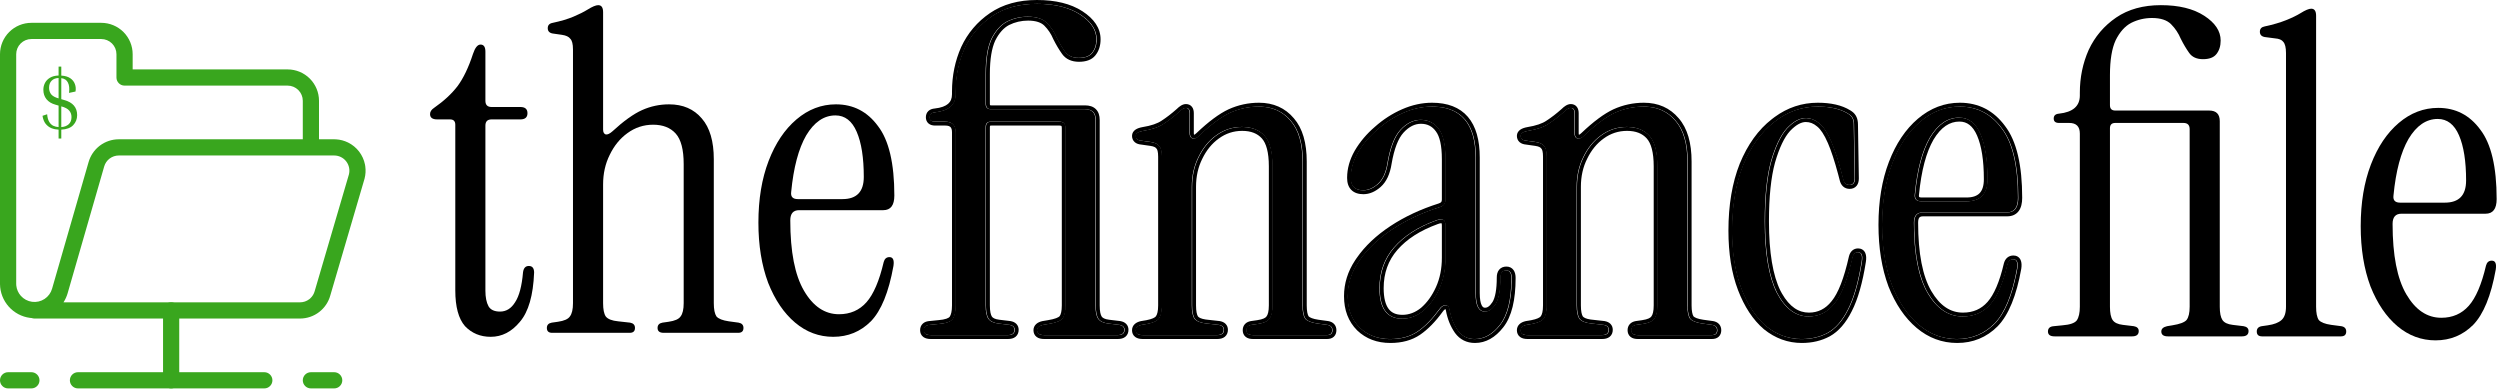 <svg width="485" height="76" viewBox="0 0 485 76" fill="none" xmlns="http://www.w3.org/2000/svg">
<path d="M161.647 65.342C158.899 65.342 156.436 64.426 154.26 62.593C152.083 60.761 150.337 58.184 149.02 54.862C147.76 51.483 147.13 47.589 147.13 43.179C147.13 38.655 147.788 34.674 149.105 31.238C150.423 27.802 152.227 25.11 154.517 23.163C156.808 21.216 159.357 20.242 162.163 20.242C165.542 20.242 168.262 21.645 170.324 24.452C172.443 27.201 173.502 31.696 173.502 37.939C173.502 39.829 172.786 40.773 171.355 40.773H155.033C153.887 40.773 153.315 41.432 153.315 42.749C153.315 48.82 154.202 53.373 155.978 56.408C157.753 59.443 160.015 60.961 162.764 60.961C164.94 60.961 166.716 60.188 168.09 58.642C169.465 57.095 170.582 54.49 171.441 50.824C171.612 50.194 171.985 49.879 172.557 49.879C173.245 49.879 173.502 50.452 173.33 51.597C172.414 56.694 170.954 60.274 168.949 62.336C166.945 64.34 164.511 65.342 161.647 65.342ZM154.775 38.626H163.451C166.2 38.626 167.575 37.194 167.575 34.331C167.575 30.608 167.117 27.688 166.2 25.569C165.284 23.45 163.91 22.39 162.077 22.39C159.843 22.39 157.954 23.679 156.407 26.256C154.918 28.833 153.945 32.498 153.487 37.252C153.372 38.168 153.802 38.626 154.775 38.626Z" fill="black"/>
<path d="M107.122 64.569C106.434 64.569 106.091 64.254 106.091 63.624C106.091 63.051 106.406 62.708 107.036 62.593L108.238 62.422C109.441 62.25 110.214 61.906 110.558 61.391C110.959 60.875 111.159 60.016 111.159 58.814V9.59C111.159 8.56 110.987 7.872 110.644 7.529C110.357 7.128 109.813 6.87 109.012 6.756L107.208 6.498C106.578 6.383 106.263 6.04 106.263 5.467C106.263 4.894 106.578 4.551 107.208 4.436C108.811 4.093 110.157 3.692 111.245 3.234C112.333 2.775 113.25 2.317 113.994 1.859C114.91 1.286 115.598 1 116.056 1C116.686 1 117.001 1.458 117.001 2.374V25.139C117.001 25.654 117.172 25.97 117.516 26.084C117.86 26.141 118.289 25.941 118.805 25.483C120.981 23.478 122.899 22.104 124.56 21.359C126.221 20.615 127.968 20.243 129.8 20.243C132.492 20.243 134.611 21.159 136.157 22.991C137.704 24.767 138.477 27.401 138.477 30.895V58.814C138.477 60.016 138.649 60.875 138.992 61.391C139.393 61.849 140.195 62.164 141.397 62.336L143.287 62.593C143.917 62.708 144.232 63.051 144.232 63.624C144.232 64.254 143.889 64.569 143.201 64.569H128.77C127.968 64.569 127.567 64.254 127.567 63.624C127.567 63.051 127.882 62.708 128.512 62.593L129.714 62.422C130.917 62.25 131.69 61.906 132.034 61.391C132.435 60.875 132.635 60.016 132.635 58.814V31.84C132.635 29.033 132.12 27.058 131.089 25.912C130.058 24.767 128.598 24.194 126.708 24.194C124.875 24.194 123.214 24.738 121.725 25.826C120.294 26.857 119.148 28.26 118.289 30.036C117.43 31.754 117.001 33.672 117.001 35.791V58.814C117.001 60.016 117.172 60.875 117.516 61.391C117.917 61.906 118.719 62.221 119.921 62.336L122.241 62.593C122.871 62.708 123.186 63.051 123.186 63.624C123.186 64.254 122.842 64.569 122.155 64.569H107.122Z" fill="black"/>
<path d="M95.199 65.342C93.195 65.342 91.534 64.655 90.217 63.281C88.957 61.849 88.327 59.529 88.327 56.322V24.194C88.327 23.507 87.983 23.163 87.296 23.163H84.805C83.889 23.163 83.43 22.82 83.43 22.132C83.43 21.674 83.688 21.273 84.204 20.93C86.094 19.613 87.611 18.209 88.757 16.72C89.902 15.174 90.904 13.084 91.763 10.449C92.164 9.247 92.651 8.645 93.224 8.645C93.853 8.645 94.168 9.104 94.168 10.02V19.555C94.168 20.357 94.569 20.758 95.371 20.758H100.955C101.871 20.758 102.329 21.159 102.329 21.96C102.329 22.762 101.871 23.163 100.955 23.163H95.371C94.569 23.163 94.168 23.564 94.168 24.366V56.408C94.168 57.668 94.369 58.67 94.77 59.415C95.171 60.102 95.915 60.446 97.003 60.446C98.206 60.446 99.18 59.844 99.924 58.642C100.726 57.439 101.241 55.492 101.47 52.8C101.585 51.998 101.957 51.597 102.587 51.597C103.274 51.597 103.618 52.027 103.618 52.886C103.446 57.296 102.53 60.474 100.869 62.421C99.265 64.369 97.376 65.342 95.199 65.342Z" fill="black"/>
<path d="M379.625 65.773C376.876 65.773 374.413 64.857 372.237 63.024C370.061 61.191 368.314 58.614 366.997 55.293C365.737 51.914 365.107 48.02 365.107 43.61C365.107 39.086 365.766 35.105 367.083 31.669C368.4 28.233 370.204 25.541 372.495 23.594C374.785 21.647 377.334 20.673 380.14 20.673C383.519 20.673 386.239 22.076 388.301 24.883C390.42 27.632 391.48 32.127 391.48 38.37C391.48 40.26 390.764 41.205 389.332 41.205H373.01C371.865 41.205 371.292 41.863 371.292 43.18C371.292 49.251 372.18 53.804 373.955 56.839C375.73 59.874 377.993 61.392 380.742 61.392C382.918 61.392 384.693 60.619 386.068 59.072C387.442 57.526 388.559 54.92 389.418 51.255C389.59 50.625 389.962 50.31 390.535 50.31C391.222 50.31 391.48 50.883 391.308 52.028C390.391 57.125 388.931 60.705 386.927 62.766C384.922 64.771 382.488 65.773 379.625 65.773ZM372.752 39.057H381.429C384.178 39.057 385.552 37.625 385.552 34.762C385.552 31.039 385.094 28.118 384.178 25.999C383.261 23.88 381.887 22.821 380.054 22.821C377.821 22.821 375.931 24.11 374.385 26.687C372.896 29.264 371.922 32.929 371.464 37.682C371.349 38.599 371.779 39.057 372.752 39.057Z" fill="black"/>
<path d="M349.484 65.773C346.964 65.773 344.673 64.943 342.611 63.282C340.607 61.564 339.003 59.13 337.801 55.98C336.598 52.83 335.997 49.079 335.997 44.727C335.997 39.859 336.713 35.621 338.144 32.013C339.633 28.405 341.638 25.627 344.158 23.68C346.678 21.676 349.484 20.673 352.576 20.673C355.211 20.673 357.272 21.189 358.761 22.22C359.334 22.62 359.62 23.25 359.62 24.11L359.792 34.59C359.792 35.449 359.449 35.878 358.761 35.878C358.131 35.878 357.731 35.506 357.559 34.762C356.757 31.612 355.984 29.178 355.239 27.46C354.495 25.742 353.722 24.568 352.92 23.938C352.118 23.25 351.231 22.907 350.257 22.907C349.112 22.907 347.909 23.565 346.649 24.883C345.446 26.2 344.415 28.348 343.556 31.326C342.755 34.246 342.354 38.112 342.354 42.922C342.354 49.05 343.127 53.661 344.673 56.753C346.277 59.846 348.338 61.392 350.858 61.392C352.863 61.392 354.524 60.562 355.841 58.901C357.215 57.24 358.389 54.233 359.363 49.881C359.535 49.251 359.878 48.936 360.394 48.936C361.081 48.936 361.339 49.508 361.167 50.654C360.537 54.663 359.649 57.784 358.504 60.017C357.416 62.194 356.098 63.711 354.552 64.57C353.063 65.372 351.374 65.773 349.484 65.773Z" fill="black"/>
<path d="M296.247 65C295.388 65 294.958 64.685 294.958 64.055C294.958 63.54 295.33 63.196 296.075 63.024L297.106 62.852C298.308 62.623 299.081 62.28 299.425 61.822C299.826 61.306 300.026 60.447 300.026 59.244V30.381C300.026 29.35 299.855 28.662 299.511 28.319C299.225 27.918 298.681 27.66 297.879 27.546L296.075 27.288C295.33 27.231 294.958 26.916 294.958 26.343C294.958 25.885 295.416 25.57 296.332 25.398C298.108 25.112 299.454 24.654 300.37 24.024C301.344 23.394 302.346 22.62 303.377 21.704C303.892 21.189 304.322 20.931 304.665 20.931C305.181 20.931 305.438 21.275 305.438 21.962V25.828C305.438 26.343 305.61 26.687 305.954 26.858C306.355 26.973 306.784 26.801 307.242 26.343C309.533 24.167 311.538 22.678 313.256 21.876C315.031 21.074 316.892 20.673 318.839 20.673C321.417 20.673 323.478 21.59 325.024 23.422C326.571 25.198 327.344 27.832 327.344 31.326V59.244C327.344 60.447 327.516 61.306 327.859 61.822C328.26 62.28 329.062 62.595 330.265 62.766L332.155 63.024C332.785 63.139 333.099 63.482 333.099 64.055C333.099 64.685 332.756 65 332.069 65H317.637C316.835 65 316.434 64.685 316.434 64.055C316.434 63.482 316.749 63.139 317.379 63.024L318.582 62.852C319.784 62.681 320.557 62.337 320.901 61.822C321.302 61.306 321.502 60.447 321.502 59.244V32.27C321.502 29.464 320.987 27.488 319.956 26.343C318.925 25.198 317.465 24.625 315.575 24.625C313.742 24.625 312.082 25.169 310.593 26.257C309.161 27.288 308.015 28.691 307.156 30.466C306.297 32.184 305.868 34.103 305.868 36.222V59.244C305.868 60.447 306.04 61.306 306.383 61.822C306.784 62.337 307.586 62.652 308.789 62.766L311.108 63.024C311.738 63.139 312.053 63.454 312.053 63.969C312.053 64.656 311.623 65 310.764 65H296.247Z" fill="black"/>
<path d="M269.667 65.773C267.261 65.773 265.286 65.029 263.739 63.54C262.193 61.993 261.42 59.96 261.42 57.44C261.42 54.978 262.193 52.658 263.739 50.482C265.286 48.249 267.405 46.244 270.096 44.469C272.788 42.694 275.852 41.262 279.288 40.174C280.033 39.944 280.405 39.458 280.405 38.713V30.896C280.405 28.147 279.975 26.2 279.116 25.055C278.257 23.852 277.083 23.25 275.594 23.25C274.162 23.25 272.845 23.909 271.643 25.226C270.497 26.486 269.667 28.634 269.151 31.669C268.865 33.502 268.235 34.847 267.261 35.707C266.345 36.508 265.4 36.909 264.427 36.909C262.823 36.909 262.021 36.108 262.021 34.504C262.021 32.843 262.479 31.211 263.396 29.607C264.369 27.947 265.629 26.458 267.176 25.14C268.722 23.766 270.411 22.678 272.244 21.876C274.076 21.074 275.909 20.673 277.742 20.673C283.411 20.673 286.246 23.966 286.246 30.552V56.839C286.246 59.244 286.848 60.447 288.05 60.447C288.795 60.447 289.482 59.96 290.112 58.987C290.742 57.956 291.057 56.238 291.057 53.832C291.057 52.916 291.429 52.458 292.174 52.458C292.861 52.458 293.204 52.945 293.204 53.918C293.204 58.099 292.46 61.134 290.971 63.024C289.539 64.857 287.907 65.773 286.074 65.773C284.7 65.773 283.612 65.229 282.81 64.141C282.008 62.995 281.464 61.65 281.178 60.103C281.121 59.531 280.863 59.244 280.405 59.244C280.004 59.187 279.603 59.445 279.202 60.017C277.828 61.907 276.425 63.339 274.993 64.313C273.561 65.286 271.786 65.773 269.667 65.773ZM271.986 61.822C273.475 61.822 274.85 61.306 276.11 60.275C277.369 59.187 278.4 57.755 279.202 55.98C280.004 54.205 280.405 52.2 280.405 49.967V43.696C280.405 42.608 279.803 42.293 278.601 42.751C275.107 44.011 272.387 45.757 270.44 47.991C268.55 50.167 267.605 52.801 267.605 55.894C267.605 59.846 269.065 61.822 271.986 61.822Z" fill="black"/>
<path d="M221.584 65C220.725 65 220.295 64.685 220.295 64.055C220.295 63.54 220.667 63.196 221.412 63.024L222.443 62.852C223.645 62.623 224.419 62.28 224.762 61.822C225.163 61.306 225.364 60.447 225.364 59.244V30.381C225.364 29.35 225.192 28.662 224.848 28.319C224.562 27.918 224.018 27.66 223.216 27.546L221.412 27.288C220.667 27.231 220.295 26.916 220.295 26.343C220.295 25.885 220.753 25.57 221.67 25.398C223.445 25.112 224.791 24.654 225.707 24.024C226.681 23.394 227.683 22.62 228.714 21.704C229.229 21.189 229.659 20.931 230.002 20.931C230.518 20.931 230.775 21.275 230.775 21.962V25.828C230.775 26.343 230.947 26.687 231.291 26.858C231.692 26.973 232.121 26.801 232.579 26.343C234.87 24.167 236.875 22.678 238.593 21.876C240.368 21.074 242.229 20.673 244.177 20.673C246.754 20.673 248.815 21.59 250.362 23.422C251.908 25.198 252.681 27.832 252.681 31.326V59.244C252.681 60.447 252.853 61.306 253.196 61.822C253.597 62.28 254.399 62.595 255.602 62.766L257.492 63.024C258.122 63.139 258.437 63.482 258.437 64.055C258.437 64.685 258.093 65 257.406 65H242.974C242.172 65 241.771 64.685 241.771 64.055C241.771 63.482 242.086 63.139 242.716 63.024L243.919 62.852C245.121 62.681 245.895 62.337 246.238 61.822C246.639 61.306 246.84 60.447 246.84 59.244V32.27C246.84 29.464 246.324 27.488 245.293 26.343C244.262 25.198 242.802 24.625 240.912 24.625C239.08 24.625 237.419 25.169 235.93 26.257C234.498 27.288 233.353 28.691 232.494 30.466C231.635 32.184 231.205 34.103 231.205 36.222V59.244C231.205 60.447 231.377 61.306 231.72 61.822C232.121 62.337 232.923 62.652 234.126 62.766L236.445 63.024C237.075 63.139 237.39 63.454 237.39 63.969C237.39 64.656 236.961 65 236.102 65H221.584Z" fill="black"/>
<path d="M180.473 65C179.614 65 179.185 64.685 179.185 64.055C179.185 63.425 179.557 63.081 180.301 63.024L182.019 62.852C183.451 62.738 184.367 62.423 184.768 61.907C185.169 61.335 185.37 60.447 185.37 59.244V25.656C185.37 24.281 184.682 23.594 183.308 23.594H181.332C180.645 23.594 180.301 23.308 180.301 22.735C180.301 22.162 180.645 21.848 181.332 21.79C184.024 21.504 185.37 20.33 185.37 18.268V17.753C185.37 14.775 185.942 11.997 187.088 9.42C188.29 6.843 190.066 4.753 192.414 3.149C194.762 1.545 197.654 0.744 201.09 0.744C204.584 0.744 207.39 1.431 209.509 2.805C211.628 4.18 212.687 5.783 212.687 7.616C212.687 8.704 212.401 9.592 211.828 10.279C211.313 10.909 210.454 11.224 209.251 11.224C208.048 11.224 207.161 10.823 206.588 10.021C206.015 9.22 205.471 8.303 204.956 7.272C204.498 6.184 203.868 5.239 203.066 4.438C202.264 3.636 201.033 3.235 199.372 3.235C197.94 3.235 196.594 3.55 195.335 4.18C194.132 4.81 193.13 5.927 192.328 7.53C191.583 9.134 191.211 11.396 191.211 14.316V20.158C191.211 20.845 191.555 21.189 192.242 21.189H210.454C211.828 21.189 212.515 21.876 212.515 23.251V59.244C212.515 60.447 212.687 61.306 213.031 61.822C213.374 62.337 214.033 62.652 215.007 62.767L217.154 63.024C217.784 63.139 218.099 63.454 218.099 63.969C218.099 64.656 217.67 65 216.811 65H202.465C201.606 65 201.176 64.685 201.176 64.055C201.176 63.54 201.548 63.196 202.293 63.024L203.324 62.852C204.755 62.623 205.672 62.28 206.073 61.822C206.473 61.306 206.674 60.447 206.674 59.244V24.797C206.674 23.995 206.273 23.594 205.471 23.594H192.242C191.555 23.594 191.211 23.938 191.211 24.625V59.244C191.211 60.447 191.383 61.306 191.727 61.822C192.07 62.337 192.729 62.652 193.702 62.767L195.85 63.024C196.48 63.139 196.795 63.454 196.795 63.969C196.795 64.656 196.365 65 195.506 65H180.473Z" fill="black"/>
<path d="M371.364 43.19C371.364 41.956 371.866 41.299 372.873 41.222L373.081 41.214H389.403C390.745 41.214 391.458 40.384 391.542 38.723L391.551 38.38C391.551 32.138 390.491 27.642 388.372 24.893C386.375 22.174 383.759 20.772 380.526 20.688L380.211 20.684C377.405 20.684 374.856 21.657 372.566 23.604C370.275 25.551 368.471 28.243 367.154 31.679C365.836 35.115 365.178 39.095 365.178 43.619L365.186 44.44C365.26 48.514 365.886 52.135 367.068 55.303C368.385 58.624 370.132 61.202 372.308 63.034C374.348 64.752 376.64 65.665 379.184 65.772L379.696 65.783C382.38 65.783 384.687 64.902 386.616 63.141L386.997 62.776C388.876 60.844 390.278 57.577 391.2 52.977L391.379 52.038C391.54 50.965 391.323 50.394 390.73 50.327L390.606 50.32C390.033 50.32 389.66 50.635 389.489 51.265C388.63 54.93 387.513 57.536 386.139 59.082L385.876 59.363C384.541 60.722 382.853 61.401 380.813 61.401V60.648C382.786 60.648 384.352 59.958 385.575 58.582C386.823 57.178 387.905 54.721 388.755 51.093L388.758 51.08L388.762 51.066C388.875 50.654 389.075 50.266 389.41 49.981C389.756 49.689 390.174 49.566 390.606 49.566C390.882 49.566 391.169 49.625 391.431 49.783C391.697 49.944 391.883 50.178 392.001 50.44C392.221 50.929 392.216 51.538 392.124 52.15L392.12 52.172C391.196 57.313 389.702 61.076 387.538 63.302L387.531 63.31C385.383 65.457 382.756 66.536 379.696 66.536C376.762 66.536 374.129 65.553 371.823 63.61C369.53 61.679 367.719 58.988 366.367 55.58L366.365 55.573L366.362 55.565C365.064 52.086 364.424 48.099 364.424 43.619C364.424 39.023 365.094 34.949 366.45 31.409C367.803 27.881 369.671 25.075 372.077 23.029C374.494 20.975 377.213 19.93 380.211 19.93C383.838 19.93 386.781 21.454 388.98 24.446H388.979C391.246 27.398 392.304 32.098 392.304 38.38C392.304 39.398 392.115 40.3 391.615 40.961C391.084 41.661 390.299 41.968 389.403 41.968H373.081C372.654 41.968 372.463 42.086 372.362 42.203C372.242 42.34 372.116 42.624 372.116 43.19C372.116 49.212 373.002 53.605 374.677 56.469C376.361 59.347 378.408 60.648 380.813 60.648V61.401L380.556 61.398C377.923 61.306 375.745 59.789 374.026 56.849C372.361 54.003 371.477 49.824 371.373 44.31L371.364 43.19ZM381.5 38.313V39.066H372.823V38.313H381.5ZM384.869 34.772C384.869 31.096 384.415 28.293 383.557 26.309C383.133 25.329 382.629 24.653 382.071 24.223C381.523 23.8 380.885 23.584 380.125 23.584C378.245 23.584 376.565 24.646 375.102 27.084C373.693 29.528 372.738 33.068 372.285 37.765L372.284 37.775L372.282 37.786C372.24 38.129 372.32 38.208 372.321 38.208C372.331 38.219 372.432 38.313 372.823 38.313V39.066L372.648 39.062C371.855 39.011 371.479 38.61 371.52 37.858L371.534 37.692C371.993 32.939 372.966 29.273 374.455 26.696C376.002 24.119 377.892 22.831 380.125 22.831L380.463 22.843C382.128 22.967 383.389 24.022 384.248 26.009C385.165 28.128 385.623 31.049 385.623 34.772L385.619 35.036C385.536 37.723 384.163 39.066 381.5 39.066V38.313C382.75 38.313 383.552 37.989 384.049 37.471C384.552 36.947 384.869 36.094 384.869 34.772Z" fill="black"/>
<path d="M342.425 42.933C342.425 38.122 342.825 34.256 343.627 31.335C344.486 28.357 345.517 26.21 346.72 24.893C347.98 23.575 349.183 22.917 350.328 22.917L350.509 22.921C351.412 22.961 352.24 23.303 352.991 23.947C353.793 24.577 354.566 25.752 355.311 27.47C356.055 29.188 356.828 31.622 357.63 34.772C357.791 35.469 358.153 35.84 358.717 35.884L358.832 35.889C359.477 35.889 359.819 35.511 359.86 34.756L359.864 34.6L359.692 24.119C359.692 23.26 359.405 22.63 358.832 22.23C357.436 21.263 355.537 20.75 353.135 20.689L352.648 20.684C349.555 20.684 346.749 21.685 344.229 23.689L343.762 24.064C341.46 25.987 339.611 28.64 338.215 32.023C336.783 35.63 336.068 39.868 336.068 44.736C336.068 49.089 336.67 52.84 337.872 55.99C339.075 59.14 340.679 61.574 342.683 63.292C344.616 64.849 346.75 65.676 349.085 65.773L349.555 65.783C351.327 65.783 352.923 65.43 354.342 64.726L354.623 64.58C356.169 63.721 357.486 62.203 358.574 60.027C359.648 57.934 360.496 55.059 361.116 51.405L361.238 50.664C361.399 49.59 361.182 49.019 360.588 48.952L360.465 48.945C359.95 48.945 359.606 49.261 359.434 49.891L359.249 50.691C358.313 54.614 357.2 57.353 355.911 58.91C354.594 60.571 352.933 61.401 350.929 61.401V60.648C352.688 60.648 354.138 59.935 355.322 58.442L355.326 58.437L355.331 58.43C356.584 56.915 357.729 54.061 358.698 49.727L358.702 49.709L358.707 49.692C358.816 49.293 359 48.911 359.311 48.626C359.637 48.327 360.04 48.192 360.465 48.192C360.741 48.192 361.029 48.25 361.29 48.408C361.556 48.569 361.742 48.804 361.861 49.066C362.08 49.555 362.074 50.163 361.983 50.775V50.78C361.347 54.826 360.443 58.036 359.245 60.371L359.244 60.37C358.114 62.629 356.708 64.284 354.99 65.239L354.981 65.244C353.37 66.112 351.555 66.536 349.555 66.536C346.854 66.536 344.398 65.641 342.21 63.879L342.2 63.871L342.192 63.864C340.069 62.045 338.404 59.494 337.168 56.259C335.925 53.002 335.315 49.155 335.315 44.736C335.315 39.797 336.04 35.46 337.515 31.744L337.519 31.735C339.045 28.037 341.119 25.143 343.76 23.1L344.26 22.718C346.78 20.866 349.582 19.93 352.648 19.93C355.199 19.93 357.32 20.396 358.944 21.401L359.261 21.61L359.265 21.612C360.083 22.185 360.442 23.071 360.445 24.107L360.616 34.587L360.617 34.6H360.616C360.616 35.11 360.518 35.632 360.194 36.037C359.844 36.474 359.342 36.642 358.832 36.642C358.358 36.642 357.907 36.496 357.546 36.161C357.204 35.843 357.007 35.414 356.9 34.957L356.602 33.816C355.912 31.237 355.25 29.226 354.619 27.77C353.89 26.085 353.177 25.052 352.526 24.54L352.513 24.53L352.5 24.52C351.823 23.939 351.106 23.67 350.328 23.67C349.484 23.67 348.468 24.158 347.272 25.406C346.187 26.597 345.198 28.611 344.352 31.544C343.577 34.372 343.178 38.16 343.178 42.933C343.178 49.014 343.949 53.48 345.413 56.416L345.704 56.95C347.177 59.523 348.929 60.648 350.929 60.648V61.401C348.409 61.401 346.348 59.855 344.744 56.763C343.295 53.863 342.524 49.63 342.434 44.063L342.425 42.933Z" fill="black"/>
<path d="M305.509 21.972C305.509 21.328 305.283 20.986 304.83 20.945L304.737 20.94C304.393 20.94 303.963 21.198 303.448 21.714C302.417 22.63 301.414 23.403 300.441 24.033C299.524 24.663 298.179 25.122 296.404 25.408C295.488 25.58 295.03 25.895 295.03 26.352L295.033 26.457C295.077 26.964 295.448 27.244 296.146 27.298L297.949 27.556C298.751 27.67 299.296 27.928 299.582 28.329C299.926 28.673 300.098 29.36 300.098 30.391V59.254L300.088 59.69C300.044 60.666 299.847 61.38 299.496 61.831C299.153 62.289 298.38 62.633 297.177 62.862L296.146 63.034L295.884 63.106C295.314 63.294 295.03 63.614 295.03 64.064L295.034 64.18C295.085 64.733 295.513 65.01 296.318 65.01H310.835C311.641 65.01 312.069 64.708 312.119 64.103L312.124 63.978C312.124 63.528 311.883 63.23 311.401 63.086L311.179 63.034L308.86 62.776C307.657 62.662 306.855 62.346 306.454 61.831C306.111 61.316 305.939 60.456 305.939 59.254V36.231C305.939 34.245 306.317 32.435 307.072 30.801L307.228 30.477C308.087 28.701 309.232 27.297 310.663 26.267C312.152 25.179 313.813 24.635 315.646 24.635L315.995 24.642C317.717 24.709 319.061 25.279 320.028 26.352C321.058 27.498 321.573 29.474 321.573 32.28V59.254C321.573 60.456 321.373 61.316 320.972 61.831C320.628 62.346 319.855 62.691 318.653 62.862L317.45 63.034L317.229 63.088C316.747 63.238 316.505 63.563 316.505 64.064C316.505 64.655 316.857 64.969 317.562 65.006L317.708 65.01H332.14L332.265 65.006C332.869 64.969 333.17 64.655 333.17 64.064C333.17 63.564 332.929 63.238 332.448 63.088L332.226 63.034L330.336 62.776C329.134 62.605 328.332 62.289 327.931 61.831C327.63 61.38 327.461 60.666 327.423 59.69L327.415 59.254V31.335C327.415 27.842 326.642 25.207 325.096 23.432C323.646 21.714 321.743 20.802 319.388 20.694L318.91 20.684C316.963 20.684 315.102 21.084 313.326 21.886C311.608 22.688 309.604 24.177 307.314 26.352C306.856 26.811 306.426 26.983 306.025 26.868C305.724 26.718 305.555 26.436 305.518 26.023L305.509 25.838V21.972ZM306.263 25.838C306.263 26.012 306.293 26.102 306.312 26.142C306.394 26.124 306.545 26.056 306.781 25.82L306.794 25.807C309.11 23.607 311.183 22.055 313.008 21.203L313.017 21.199C314.89 20.354 316.856 19.93 318.91 19.93C321.686 19.93 323.963 20.927 325.663 22.938C327.375 24.903 328.168 27.746 328.168 31.335V59.254C328.168 60.374 328.331 61.032 328.532 61.368C328.765 61.6 329.322 61.869 330.437 62.029L332.327 62.287L332.361 62.293C332.778 62.369 333.186 62.537 333.49 62.868C333.802 63.209 333.924 63.635 333.924 64.064C333.924 64.513 333.799 64.984 333.422 65.329C333.058 65.663 332.584 65.764 332.14 65.764H317.708C317.229 65.764 316.73 65.673 316.34 65.366C315.915 65.032 315.751 64.55 315.751 64.064C315.751 63.635 315.873 63.209 316.186 62.868C316.489 62.537 316.898 62.369 317.316 62.293L317.329 62.29L317.344 62.288L318.546 62.116C319.718 61.949 320.194 61.64 320.345 61.413L320.361 61.391L320.377 61.369C320.619 61.058 320.82 60.412 320.82 59.254V32.28C320.82 29.524 320.305 27.789 319.467 26.857C318.611 25.906 317.374 25.389 315.646 25.389C313.974 25.389 312.469 25.881 311.109 26.875L311.104 26.879C309.785 27.828 308.716 29.129 307.906 30.805L307.902 30.814C307.1 32.416 306.693 34.217 306.693 36.231V59.254C306.693 60.397 306.86 61.059 307.067 61.389C307.252 61.609 307.676 61.848 308.527 61.977L308.931 62.026L308.943 62.027L311.288 62.288L311.314 62.293C311.716 62.366 312.116 62.52 312.42 62.823C312.741 63.144 312.877 63.555 312.877 63.978C312.877 64.488 312.71 64.991 312.273 65.341C311.868 65.665 311.345 65.764 310.835 65.764H296.318C295.818 65.764 295.307 65.675 294.906 65.381C294.46 65.054 294.276 64.57 294.276 64.064C294.276 63.601 294.454 63.184 294.797 62.867C295.116 62.572 295.537 62.401 295.977 62.3L295.999 62.295L296.022 62.291L297.035 62.122C297.603 62.014 298.037 61.885 298.353 61.744C298.674 61.602 298.826 61.468 298.893 61.379L298.902 61.368C299.143 61.057 299.344 60.412 299.344 59.254V30.391C299.344 29.912 299.303 29.548 299.238 29.284C299.171 29.016 299.09 28.902 299.049 28.861L299.005 28.817L298.969 28.767C298.86 28.614 298.567 28.405 297.843 28.302L296.041 28.044C295.605 28.005 295.165 27.884 294.822 27.594C294.436 27.268 294.276 26.818 294.276 26.352C294.276 25.821 294.562 25.416 294.946 25.152C295.301 24.908 295.764 24.761 296.265 24.667L296.274 24.665L296.283 24.664C298.009 24.386 299.229 23.952 300.014 23.412L300.031 23.4C300.968 22.795 301.94 22.046 302.948 21.15C303.22 20.881 303.494 20.653 303.769 20.488C304.05 20.319 304.379 20.188 304.737 20.188C305.178 20.188 305.619 20.346 305.919 20.746C306.189 21.106 306.263 21.556 306.263 21.972V25.838Z" fill="black"/>
<path d="M279.722 49.977V43.705C279.722 43.453 279.681 43.352 279.66 43.317C279.639 43.313 279.596 43.307 279.521 43.313C279.39 43.324 279.199 43.366 278.94 43.465L278.927 43.47C275.525 44.697 272.922 46.379 271.078 48.494L271.079 48.495C269.318 50.524 268.43 52.979 268.43 55.904C268.43 57.809 268.786 59.101 269.377 59.901C269.937 60.659 270.785 61.078 272.057 61.078V61.831C269.228 61.831 267.768 59.977 267.68 56.269L267.676 55.904C267.676 52.812 268.621 50.177 270.511 48.001C272.336 45.907 274.841 44.241 278.026 43.003L278.672 42.761C279.874 42.303 280.476 42.617 280.476 43.705V49.977L280.471 50.393C280.424 52.46 280.024 54.326 279.273 55.99L279.12 56.318C278.342 57.943 277.362 59.265 276.181 60.285L275.943 60.473C274.748 61.379 273.453 61.831 272.057 61.831V61.078C273.351 61.078 274.555 60.636 275.691 59.711C276.853 58.706 277.823 57.37 278.586 55.68C279.338 54.015 279.722 52.119 279.722 49.977ZM286.318 56.849V30.562C286.318 24.182 283.657 20.892 278.336 20.692L277.813 20.684C275.98 20.684 274.147 21.084 272.315 21.886C270.482 22.688 268.793 23.776 267.246 25.15L266.68 25.652C265.39 26.842 264.319 28.164 263.467 29.617L263.3 29.918C262.495 31.425 262.092 32.957 262.092 34.514C262.092 36.117 262.894 36.919 264.497 36.919C265.41 36.919 266.298 36.567 267.16 35.862L267.332 35.717C268.306 34.858 268.936 33.511 269.222 31.679C269.737 28.644 270.568 26.496 271.713 25.236C272.916 23.919 274.234 23.261 275.665 23.261L275.941 23.268C277.3 23.338 278.381 23.937 279.187 25.064C280.046 26.21 280.476 28.157 280.476 30.906V38.723L280.471 38.859C280.427 39.527 280.057 39.969 279.359 40.184L278.719 40.392C275.541 41.452 272.691 42.814 270.167 44.478L269.669 44.815C267.213 46.506 265.259 48.398 263.81 50.492L263.53 50.901C262.17 52.959 261.49 55.141 261.49 57.45L261.5 57.917C261.591 60.222 262.36 62.1 263.81 63.55C265.259 64.946 267.087 65.687 269.291 65.774L269.738 65.783C271.857 65.783 273.632 65.296 275.064 64.322C276.495 63.349 277.898 61.917 279.273 60.027L279.882 60.471C278.473 62.408 277.011 63.909 275.488 64.945C273.905 66.021 271.973 66.536 269.738 66.536C267.163 66.536 264.991 65.733 263.287 64.092L263.278 64.082C261.568 62.373 260.738 60.137 260.738 57.45C260.738 54.982 261.466 52.657 262.9 50.487L263.196 50.056C264.805 47.733 266.998 45.666 269.752 43.85C272.508 42.032 275.636 40.572 279.131 39.465L279.137 39.463C279.4 39.382 279.53 39.277 279.598 39.188C279.663 39.103 279.722 38.966 279.722 38.723V30.906C279.722 28.192 279.289 26.457 278.584 25.517L278.579 25.51L278.573 25.502C277.857 24.499 276.913 24.014 275.665 24.014C274.496 24.014 273.367 24.541 272.27 25.742L272.271 25.743C271.274 26.84 270.474 28.808 269.966 31.794L269.967 31.795C269.665 33.728 268.983 35.265 267.831 36.281L267.828 36.283C266.81 37.174 265.696 37.673 264.497 37.673C263.579 37.673 262.752 37.443 262.16 36.851C261.568 36.259 261.339 35.431 261.339 34.514C261.339 32.708 261.839 30.948 262.813 29.243L262.817 29.236C263.833 27.503 265.144 25.953 266.745 24.587C268.349 23.162 270.105 22.03 272.013 21.195C273.932 20.356 275.867 19.93 277.813 19.93C280.796 19.93 283.161 20.801 284.762 22.661C286.345 24.5 287.071 27.179 287.071 30.562V56.849C287.071 58.013 287.221 58.774 287.443 59.218C287.548 59.429 287.657 59.542 287.75 59.605C287.839 59.663 287.953 59.703 288.121 59.703V60.457L287.903 60.442C286.916 60.311 286.39 59.259 286.324 57.286L286.318 56.849ZM290.374 53.842C290.374 53.301 290.481 52.756 290.823 52.336C291.188 51.886 291.71 51.714 292.244 51.714C292.79 51.714 293.297 51.922 293.633 52.398C293.935 52.827 294.029 53.375 294.029 53.928C294.029 58.164 293.28 61.407 291.635 63.497C290.103 65.459 288.271 66.536 286.146 66.536C284.537 66.536 283.221 65.882 282.275 64.598L282.269 64.591L282.264 64.583C281.393 63.339 280.812 61.889 280.508 60.25L280.502 60.22L280.499 60.188C280.491 60.102 280.476 60.044 280.464 60.008H280.422L280.369 60C280.368 60 280.365 59.999 280.358 60.001C280.348 60.003 280.323 60.011 280.281 60.038C280.192 60.095 280.058 60.219 279.89 60.459L279.883 60.471L279.273 60.027C279.674 59.455 280.075 59.197 280.476 59.254C280.934 59.254 281.192 59.541 281.249 60.113C281.536 61.659 282.079 63.005 282.881 64.15C283.633 65.171 284.636 65.713 285.891 65.776L286.146 65.783C287.978 65.783 289.611 64.867 291.042 63.034C292.438 61.262 293.18 58.484 293.267 54.698L293.276 53.928C293.276 53.015 292.973 52.531 292.369 52.474L292.244 52.468C291.5 52.468 291.128 52.926 291.128 53.842L291.124 54.285C291.087 56.459 290.773 58.03 290.183 58.996C289.553 59.97 288.866 60.457 288.121 60.457V59.703C288.49 59.703 288.978 59.471 289.55 58.587C290.06 57.74 290.374 56.206 290.374 53.842Z" fill="black"/>
<path d="M230.847 21.972C230.847 21.328 230.62 20.986 230.167 20.945L230.073 20.94C229.73 20.94 229.3 21.198 228.784 21.714C227.754 22.63 226.752 23.403 225.779 24.033C224.862 24.663 223.516 25.122 221.74 25.408C220.825 25.58 220.367 25.895 220.366 26.352L220.37 26.457C220.414 26.964 220.785 27.244 221.483 27.298L223.287 27.556C224.089 27.67 224.633 27.928 224.919 28.329C225.263 28.673 225.435 29.36 225.435 30.391V59.254L225.425 59.69C225.381 60.666 225.184 61.38 224.833 61.831C224.49 62.289 223.717 62.633 222.514 62.862L221.483 63.034L221.221 63.106C220.651 63.294 220.367 63.614 220.366 64.064L220.371 64.18C220.422 64.733 220.85 65.01 221.655 65.01H236.172C236.978 65.01 237.406 64.708 237.456 64.103L237.461 63.978C237.461 63.528 237.22 63.23 236.738 63.086L236.516 63.034L234.197 62.776C232.994 62.662 232.192 62.346 231.791 61.831C231.448 61.316 231.276 60.456 231.276 59.254V36.231C231.276 34.245 231.654 32.435 232.408 30.801L232.565 30.477C233.37 28.812 234.427 27.475 235.736 26.465L236.001 26.267C237.49 25.179 239.151 24.635 240.984 24.635L241.332 24.642C243.054 24.709 244.398 25.279 245.365 26.352C246.395 27.498 246.91 29.474 246.91 32.28V59.254C246.91 60.457 246.71 61.316 246.309 61.831C245.965 62.346 245.192 62.691 243.99 62.862L242.787 63.034L242.566 63.088C242.084 63.238 241.842 63.564 241.842 64.064C241.842 64.655 242.195 64.969 242.9 65.006L243.045 65.01H257.477C258.121 65.01 258.464 64.733 258.504 64.18L258.508 64.064C258.508 63.564 258.266 63.238 257.784 63.088L257.563 63.034L255.673 62.776C254.47 62.605 253.669 62.289 253.268 61.831C252.967 61.38 252.798 60.666 252.76 59.69L252.752 59.254V31.335C252.752 27.842 251.979 25.207 250.433 23.432C248.983 21.714 247.08 20.802 244.725 20.694L244.247 20.684C242.3 20.684 240.439 21.084 238.664 21.886C236.946 22.688 234.941 24.176 232.651 26.352C232.192 26.811 231.762 26.983 231.362 26.868C231.061 26.718 230.892 26.436 230.855 26.023L230.847 25.838V21.972ZM231.6 25.838C231.6 26.012 231.63 26.102 231.649 26.142C231.731 26.124 231.882 26.056 232.117 25.82L232.131 25.807C234.447 23.607 236.52 22.055 238.345 21.203L238.354 21.199C240.226 20.354 242.193 19.93 244.247 19.93C247.028 19.93 249.308 20.93 251.009 22.946H251.008C252.715 24.912 253.506 27.751 253.506 31.335V59.254C253.506 60.374 253.668 61.032 253.869 61.368C254.102 61.6 254.659 61.869 255.774 62.029H255.775L257.664 62.287L257.698 62.293C258.115 62.369 258.524 62.537 258.827 62.868C259.14 63.209 259.261 63.635 259.261 64.064C259.261 64.513 259.136 64.984 258.759 65.329C258.395 65.663 257.921 65.764 257.477 65.764H243.045C242.566 65.764 242.067 65.673 241.677 65.366C241.252 65.032 241.089 64.55 241.089 64.064C241.089 63.635 241.21 63.209 241.523 62.868C241.826 62.537 242.235 62.369 242.653 62.293L242.666 62.29L242.681 62.288L243.883 62.116C245.055 61.949 245.531 61.64 245.682 61.413L245.698 61.391L245.714 61.369C245.956 61.058 246.157 60.412 246.157 59.254V32.28C246.157 29.524 245.642 27.789 244.804 26.857C243.948 25.906 242.712 25.389 240.984 25.389C239.312 25.389 237.806 25.881 236.446 26.875L236.441 26.879C235.122 27.828 234.054 29.129 233.243 30.805L233.239 30.814C232.437 32.416 232.03 34.218 232.03 36.231V59.254C232.03 60.396 232.197 61.058 232.404 61.388C232.588 61.608 233.012 61.848 233.864 61.977L234.268 62.026L234.281 62.027H234.28L236.6 62.285L236.625 62.288L236.651 62.293C237.053 62.366 237.454 62.519 237.758 62.823C238.079 63.144 238.215 63.555 238.215 63.978C238.215 64.488 238.047 64.991 237.61 65.341C237.204 65.665 236.682 65.764 236.172 65.764H221.655C221.155 65.764 220.644 65.675 220.242 65.381C219.797 65.054 219.613 64.57 219.613 64.064C219.613 63.601 219.791 63.184 220.134 62.867C220.453 62.572 220.874 62.401 221.314 62.3L221.336 62.295L221.359 62.291L222.376 62.121C222.942 62.013 223.374 61.884 223.69 61.744C224.011 61.601 224.164 61.468 224.231 61.379L224.239 61.368C224.48 61.057 224.681 60.412 224.681 59.254V30.391C224.681 29.912 224.64 29.548 224.574 29.284C224.507 29.016 224.427 28.902 224.386 28.861L224.342 28.817L224.306 28.767C224.197 28.614 223.904 28.405 223.18 28.302L221.377 28.044C220.941 28.005 220.502 27.884 220.158 27.594C219.773 27.268 219.613 26.818 219.613 26.352C219.613 25.821 219.899 25.416 220.282 25.152C220.638 24.908 221.101 24.761 221.602 24.667L221.612 24.665L221.62 24.664C223.346 24.386 224.566 23.952 225.351 23.412L225.368 23.4C226.305 22.795 227.277 22.046 228.284 21.15C228.557 20.881 228.831 20.653 229.106 20.488C229.387 20.319 229.716 20.188 230.073 20.188C230.515 20.188 230.956 20.346 231.256 20.746C231.526 21.106 231.6 21.556 231.6 21.972V25.838Z" fill="black"/>
<path d="M210.525 20.445V21.198H192.313V20.445H210.525ZM191.282 20.168V14.326C191.282 11.406 191.654 9.144 192.399 7.54C193.2 5.937 194.203 4.819 195.406 4.189C196.665 3.559 198.012 3.244 199.444 3.244L199.749 3.249C201.256 3.296 202.385 3.696 203.137 4.447C203.939 5.249 204.568 6.194 205.027 7.282C205.542 8.313 206.087 9.229 206.659 10.031C207.196 10.783 208.01 11.182 209.101 11.229L209.323 11.233C210.525 11.233 211.384 10.919 211.9 10.289C212.401 9.688 212.683 8.933 212.745 8.024L212.758 7.626C212.758 5.908 211.827 4.391 209.965 3.075L209.58 2.815C207.594 1.527 205.003 0.842 201.808 0.762L201.161 0.753C197.725 0.753 194.833 1.556 192.485 3.159L192.051 3.465C189.917 5.025 188.286 7.014 187.158 9.43C186.013 12.007 185.441 14.785 185.441 17.763V18.278L185.437 18.469C185.355 20.412 184.011 21.522 181.404 21.8L181.161 21.833C180.635 21.939 180.372 22.244 180.372 22.745L180.376 22.849C180.411 23.285 180.673 23.533 181.161 23.591L181.404 23.604H183.379C184.754 23.604 185.441 24.292 185.441 25.666V59.254C185.441 60.457 185.24 61.344 184.839 61.917C184.438 62.432 183.522 62.748 182.09 62.862L180.372 63.034C179.628 63.092 179.256 63.435 179.256 64.064L179.261 64.18C179.312 64.733 179.739 65.01 180.544 65.01H195.577C196.383 65.01 196.81 64.708 196.861 64.103L196.866 63.978C196.866 63.528 196.625 63.23 196.143 63.086L195.921 63.034L193.774 62.776C192.861 62.669 192.225 62.386 191.865 61.926L191.798 61.831C191.497 61.38 191.328 60.666 191.29 59.69L191.282 59.254V24.635C191.282 23.948 191.626 23.604 192.313 23.604H205.542C206.344 23.604 206.745 24.005 206.745 24.807V59.254L206.736 59.69C206.692 60.666 206.494 61.38 206.144 61.831L206.063 61.916C205.627 62.332 204.737 62.648 203.395 62.862L202.364 63.034L202.102 63.106C201.532 63.294 201.247 63.614 201.247 64.064L201.252 64.18C201.303 64.733 201.73 65.01 202.535 65.01H216.882L217.037 65.006C217.793 64.966 218.17 64.623 218.17 63.978C218.17 63.528 217.929 63.23 217.447 63.086L217.226 63.034L215.077 62.776C214.104 62.662 213.445 62.346 213.102 61.831C212.758 61.316 212.586 60.456 212.586 59.254V23.261C212.586 21.886 211.899 21.198 210.525 21.198V20.445C211.328 20.445 212.069 20.647 212.604 21.182C213.138 21.716 213.34 22.457 213.34 23.261V59.254C213.34 60.425 213.515 61.092 213.729 61.413C213.893 61.66 214.285 61.925 215.166 62.028L217.315 62.286L217.338 62.288L217.361 62.293C217.763 62.366 218.163 62.52 218.467 62.823C218.788 63.144 218.924 63.555 218.924 63.978C218.924 64.488 218.756 64.991 218.319 65.341C217.914 65.665 217.392 65.764 216.882 65.764H202.535C202.036 65.764 201.525 65.675 201.123 65.381C200.678 65.054 200.493 64.57 200.493 64.064C200.494 63.601 200.672 63.184 201.015 62.867C201.334 62.572 201.755 62.401 202.195 62.3L202.217 62.295L203.271 62.119L203.276 62.118C203.963 62.008 204.496 61.875 204.891 61.727C205.281 61.581 205.477 61.44 205.566 61.345C205.8 61.025 205.991 60.384 205.991 59.254V24.807C205.991 24.522 205.921 24.447 205.911 24.438C205.902 24.428 205.827 24.357 205.542 24.357H192.313C192.086 24.358 192.054 24.413 192.073 24.395C192.092 24.375 192.035 24.407 192.035 24.635V59.254C192.035 60.425 192.211 61.092 192.425 61.413C192.59 61.66 192.981 61.925 193.862 62.028H193.864L196.011 62.286L196.033 62.288L196.056 62.293C196.458 62.366 196.859 62.52 197.162 62.823C197.483 63.144 197.619 63.555 197.619 63.978C197.619 64.488 197.452 64.991 197.015 65.341C196.61 65.665 196.087 65.764 195.577 65.764H180.544C180.045 65.764 179.534 65.675 179.132 65.381C178.687 65.054 178.502 64.57 178.502 64.064C178.502 63.594 178.647 63.129 179.024 62.781C179.337 62.492 179.735 62.355 180.141 62.301L180.315 62.282L182.016 62.112L182.023 62.111H182.031C182.711 62.057 183.23 61.957 183.607 61.827C183.977 61.7 184.154 61.561 184.235 61.463C184.496 61.075 184.687 60.381 184.687 59.254V25.666C184.687 25.095 184.545 24.805 184.393 24.652C184.24 24.5 183.95 24.357 183.379 24.357H181.404C180.974 24.357 180.511 24.27 180.148 23.968C179.758 23.643 179.618 23.187 179.618 22.745C179.618 22.3 179.759 21.855 180.121 21.523C180.458 21.215 180.894 21.089 181.321 21.051C182.587 20.916 183.425 20.582 183.936 20.137C184.418 19.716 184.687 19.128 184.687 18.278V17.763C184.687 14.685 185.28 11.803 186.47 9.124L186.476 9.111C187.736 6.412 189.6 4.216 192.06 2.536C194.557 0.831 197.606 0 201.161 0C204.746 1.58588e-05 207.71 0.704 209.99 2.183C212.234 3.638 213.512 5.447 213.512 7.626C213.512 8.848 213.187 9.915 212.482 10.765L212.483 10.766C211.766 11.641 210.64 11.987 209.323 11.987C207.937 11.987 206.792 11.513 206.046 10.469C205.447 9.63 204.883 8.679 204.353 7.619L204.342 7.597L204.332 7.574C203.91 6.572 203.334 5.71 202.604 4.98C201.998 4.374 200.997 3.998 199.444 3.998C198.131 3.998 196.904 4.284 195.754 4.856L195.755 4.857C194.732 5.394 193.827 6.37 193.073 7.877C192.402 9.336 192.035 11.465 192.035 14.326V20.168C192.035 20.395 192.092 20.427 192.073 20.408C192.053 20.389 192.086 20.445 192.313 20.445V21.198C191.669 21.198 191.327 20.897 191.286 20.293L191.282 20.168Z" fill="black"/>
<path d="M472.495 66.029C469.746 66.029 467.284 65.113 465.107 63.281C462.931 61.448 461.184 58.871 459.867 55.549C458.607 52.17 457.977 48.276 457.977 43.866C457.977 39.342 458.636 35.362 459.953 31.925C461.27 28.489 463.074 25.798 465.365 23.85C467.656 21.903 470.204 20.93 473.011 20.93C476.389 20.93 479.11 22.333 481.171 25.139C483.29 27.888 484.35 32.384 484.35 38.626C484.35 40.516 483.634 41.461 482.202 41.461H465.88C464.735 41.461 464.162 42.119 464.162 43.437C464.162 49.507 465.05 54.06 466.825 57.095C468.601 60.131 470.863 61.648 473.612 61.648C475.788 61.648 477.563 60.875 478.938 59.329C480.312 57.783 481.429 55.177 482.288 51.512C482.46 50.882 482.832 50.567 483.405 50.567C484.092 50.567 484.35 51.139 484.178 52.285C483.262 57.382 481.801 60.961 479.797 63.023C477.793 65.027 475.359 66.029 472.495 66.029ZM465.623 39.313H474.299C477.048 39.313 478.423 37.882 478.423 35.018C478.423 31.296 477.964 28.375 477.048 26.256C476.132 24.137 474.757 23.077 472.925 23.077C470.691 23.077 468.801 24.366 467.255 26.943C465.766 29.52 464.792 33.185 464.334 37.939C464.22 38.855 464.649 39.313 465.623 39.313Z" fill="black"/>
<path d="M438.844 65.256C438.157 65.256 437.813 64.941 437.813 64.311C437.813 63.739 438.128 63.395 438.758 63.281L439.961 63.109C441.163 62.937 442.051 62.593 442.624 62.078C443.197 61.562 443.483 60.703 443.483 59.501V10.278C443.483 9.247 443.311 8.531 442.967 8.13C442.681 7.729 442.137 7.5 441.335 7.443L439.36 7.185C438.73 7.071 438.415 6.727 438.415 6.154C438.415 5.582 438.73 5.238 439.36 5.123C440.963 4.78 442.338 4.379 443.483 3.921C444.628 3.463 445.573 3.004 446.318 2.546C447.234 1.974 447.921 1.687 448.379 1.687C449.009 1.687 449.324 2.145 449.324 3.062V59.501C449.324 60.703 449.496 61.562 449.84 62.078C450.241 62.536 451.042 62.851 452.245 63.023L454.221 63.281C454.851 63.395 455.166 63.739 455.166 64.311C455.166 64.941 454.822 65.256 454.135 65.256H438.844Z" fill="black"/>
<path d="M398.593 65.256C397.733 65.256 397.304 64.941 397.304 64.311C397.304 63.681 397.676 63.338 398.421 63.281L400.139 63.109C401.571 62.994 402.487 62.679 402.888 62.164C403.289 61.591 403.489 60.703 403.489 59.501V25.912C403.489 24.538 402.802 23.851 401.427 23.851H399.452C398.764 23.851 398.421 23.564 398.421 22.991C398.421 22.419 398.764 22.104 399.452 22.047C402.143 21.76 403.489 20.586 403.489 18.524V18.009C403.489 15.031 404.062 12.254 405.207 9.676C406.41 7.099 408.185 5.009 410.533 3.405C412.881 1.802 415.773 1 419.21 1C422.703 1 425.509 1.687 427.628 3.062C429.747 4.436 430.807 6.04 430.807 7.872C430.807 8.96 430.52 9.848 429.948 10.535C429.432 11.165 428.573 11.48 427.37 11.48C426.168 11.48 425.28 11.079 424.707 10.278C424.135 9.476 423.591 8.56 423.075 7.529C422.617 6.441 421.987 5.496 421.185 4.694C420.384 3.892 419.152 3.491 417.491 3.491C416.06 3.491 414.714 3.806 413.454 4.436C412.251 5.066 411.249 6.183 410.447 7.786C409.703 9.39 409.331 11.652 409.331 14.573V20.414C409.331 21.102 409.674 21.445 410.361 21.445H428.573C429.948 21.445 430.635 22.132 430.635 23.507V59.501C430.635 60.703 430.807 61.562 431.15 62.078C431.494 62.593 432.152 62.908 433.126 63.023L435.274 63.281C435.904 63.395 436.219 63.71 436.219 64.225C436.219 64.913 435.789 65.256 434.93 65.256H420.584C419.725 65.256 419.295 64.941 419.295 64.311C419.295 63.796 419.668 63.452 420.412 63.281L421.443 63.109C422.875 62.88 423.791 62.536 424.192 62.078C424.593 61.562 424.793 60.703 424.793 59.501V25.053C424.793 24.251 424.392 23.851 423.591 23.851H410.361C409.674 23.851 409.331 24.194 409.331 24.881V59.501C409.331 60.703 409.502 61.562 409.846 62.078C410.19 62.593 410.848 62.908 411.822 63.023L413.969 63.281C414.599 63.395 414.914 63.71 414.914 64.225C414.914 64.913 414.485 65.256 413.626 65.256H398.593Z" fill="black"/>
<path d="M31.63 73.779V60.224C31.63 59.356 32.334 58.653 33.202 58.653C34.07 58.653 34.773 59.356 34.773 60.224V73.779C34.773 74.647 34.07 75.352 33.202 75.352C32.334 75.352 31.63 74.647 31.63 73.779Z" fill="#39A61E"/>
<path d="M51.277 72.208C52.145 72.209 52.848 72.912 52.848 73.78C52.848 74.648 52.145 75.351 51.277 75.351H15.127C14.259 75.351 13.556 74.648 13.556 73.78C13.556 72.912 14.259 72.208 15.127 72.208H51.277Z" fill="#39A61E"/>
<path d="M6.09 72.208C6.958 72.208 7.662 72.912 7.662 73.78C7.662 74.648 6.958 75.351 6.09 75.351H1.571C0.703 75.351 0 74.648 0 73.78C0 72.912 0.703 72.208 1.571 72.208H6.09Z" fill="#39A61E"/>
<path d="M64.832 72.208C65.7 72.208 66.404 72.912 66.404 73.78C66.404 74.648 65.7 75.351 64.832 75.351H60.314C59.446 75.351 58.742 74.648 58.742 73.78C58.742 72.912 59.446 72.208 60.314 72.208H64.832Z" fill="#39A61E"/>
<path d="M22.593 10.519C22.593 9.737 22.282 8.987 21.73 8.435C21.177 7.882 20.427 7.571 19.645 7.571H6.09C5.308 7.571 4.558 7.882 4.006 8.435C3.453 8.987 3.143 9.737 3.143 10.519V55.081L3.161 55.398C3.238 56.136 3.544 56.833 4.04 57.391C4.607 58.028 5.384 58.44 6.229 58.551C7.075 58.662 7.933 58.465 8.645 57.996C9.357 57.527 9.877 56.816 10.108 55.995L10.11 55.986L17.192 31.423H17.193C17.537 30.233 18.234 29.178 19.19 28.396L19.385 28.243C20.441 27.45 21.726 27.021 23.047 27.021H58.742V19.556C58.742 18.774 58.431 18.024 57.879 17.472C57.326 16.919 56.576 16.609 55.795 16.609H24.164C23.296 16.609 22.593 15.905 22.593 15.037V10.519ZM23.046 30.165C22.407 30.165 21.784 30.372 21.273 30.756C20.762 31.14 20.39 31.681 20.213 32.295L13.133 56.848L13.134 56.849C12.952 57.492 12.675 58.099 12.319 58.652H58.205C58.855 58.653 59.487 58.438 60.002 58.042L60.188 57.887C60.607 57.507 60.908 57.012 61.055 56.463L61.065 56.426L67.683 33.862C67.797 33.428 67.812 32.974 67.724 32.534V32.533C67.635 32.091 67.445 31.674 67.17 31.315C66.894 30.957 66.541 30.667 66.136 30.468C65.731 30.268 65.285 30.165 64.833 30.165H23.046ZM25.736 13.466H55.795C57.41 13.466 58.959 14.107 60.102 15.249C61.244 16.391 61.886 17.941 61.886 19.556V27.021H64.832L65.181 27.031C65.994 27.078 66.791 27.287 67.524 27.648C68.362 28.06 69.093 28.66 69.662 29.399V29.4C70.231 30.14 70.623 31.001 70.806 31.916L70.864 32.261C70.978 33.067 70.929 33.89 70.719 34.68C70.715 34.692 70.712 34.704 70.708 34.717L64.081 57.31C63.731 58.592 62.971 59.724 61.917 60.534V60.535C60.852 61.353 59.547 61.796 58.205 61.796H6.684C6.498 61.796 6.32 61.761 6.154 61.702C6.043 61.693 5.931 61.683 5.82 61.668C4.226 61.459 2.76 60.682 1.691 59.48C0.623 58.279 0.022 56.732 0 55.124V10.519C2.32766e-05 8.903 0.641 7.354 1.783 6.212C2.925 5.07 4.475 4.429 6.09 4.429H19.645C21.261 4.429 22.81 5.07 23.952 6.212C25.094 7.354 25.736 8.903 25.736 10.519V13.466Z" fill="#39A61E"/>
<path d="M14.966 22.33C14.966 23.09 14.711 23.74 14.201 24.28C13.701 24.81 12.931 25.1 11.891 25.15V26.875H11.366V25.15C10.876 25.13 10.411 25.035 9.971 24.865C9.541 24.685 9.171 24.405 8.861 24.025C8.551 23.635 8.346 23.115 8.246 22.465L9.146 22.165C9.196 22.775 9.326 23.26 9.536 23.62C9.746 23.98 10.011 24.24 10.331 24.4C10.661 24.55 11.006 24.635 11.366 24.655V20.485L10.751 20.305C9.991 20.095 9.411 19.74 9.011 19.24C8.611 18.74 8.411 18.13 8.411 17.41C8.411 16.94 8.516 16.5 8.726 16.09C8.936 15.68 9.256 15.345 9.686 15.085C10.126 14.815 10.686 14.67 11.366 14.65V12.925H11.891V14.665C12.611 14.705 13.191 14.875 13.631 15.175C14.071 15.475 14.371 15.855 14.531 16.315C14.701 16.765 14.741 17.245 14.651 17.755L13.391 18.025C13.501 17.185 13.431 16.52 13.181 16.03C12.941 15.53 12.511 15.24 11.891 15.16V19.24L12.461 19.405C14.131 19.865 14.966 20.84 14.966 22.33ZM9.521 17.035C9.521 17.525 9.656 17.945 9.926 18.295C10.206 18.635 10.686 18.9 11.366 19.09V15.13C10.796 15.15 10.346 15.325 10.016 15.655C9.686 15.985 9.521 16.445 9.521 17.035ZM13.871 22.72C13.871 22.21 13.721 21.785 13.421 21.445C13.121 21.095 12.611 20.825 11.891 20.635V24.655C12.481 24.615 12.956 24.435 13.316 24.115C13.686 23.785 13.871 23.32 13.871 22.72Z" fill="#39A61E"/>
</svg>
